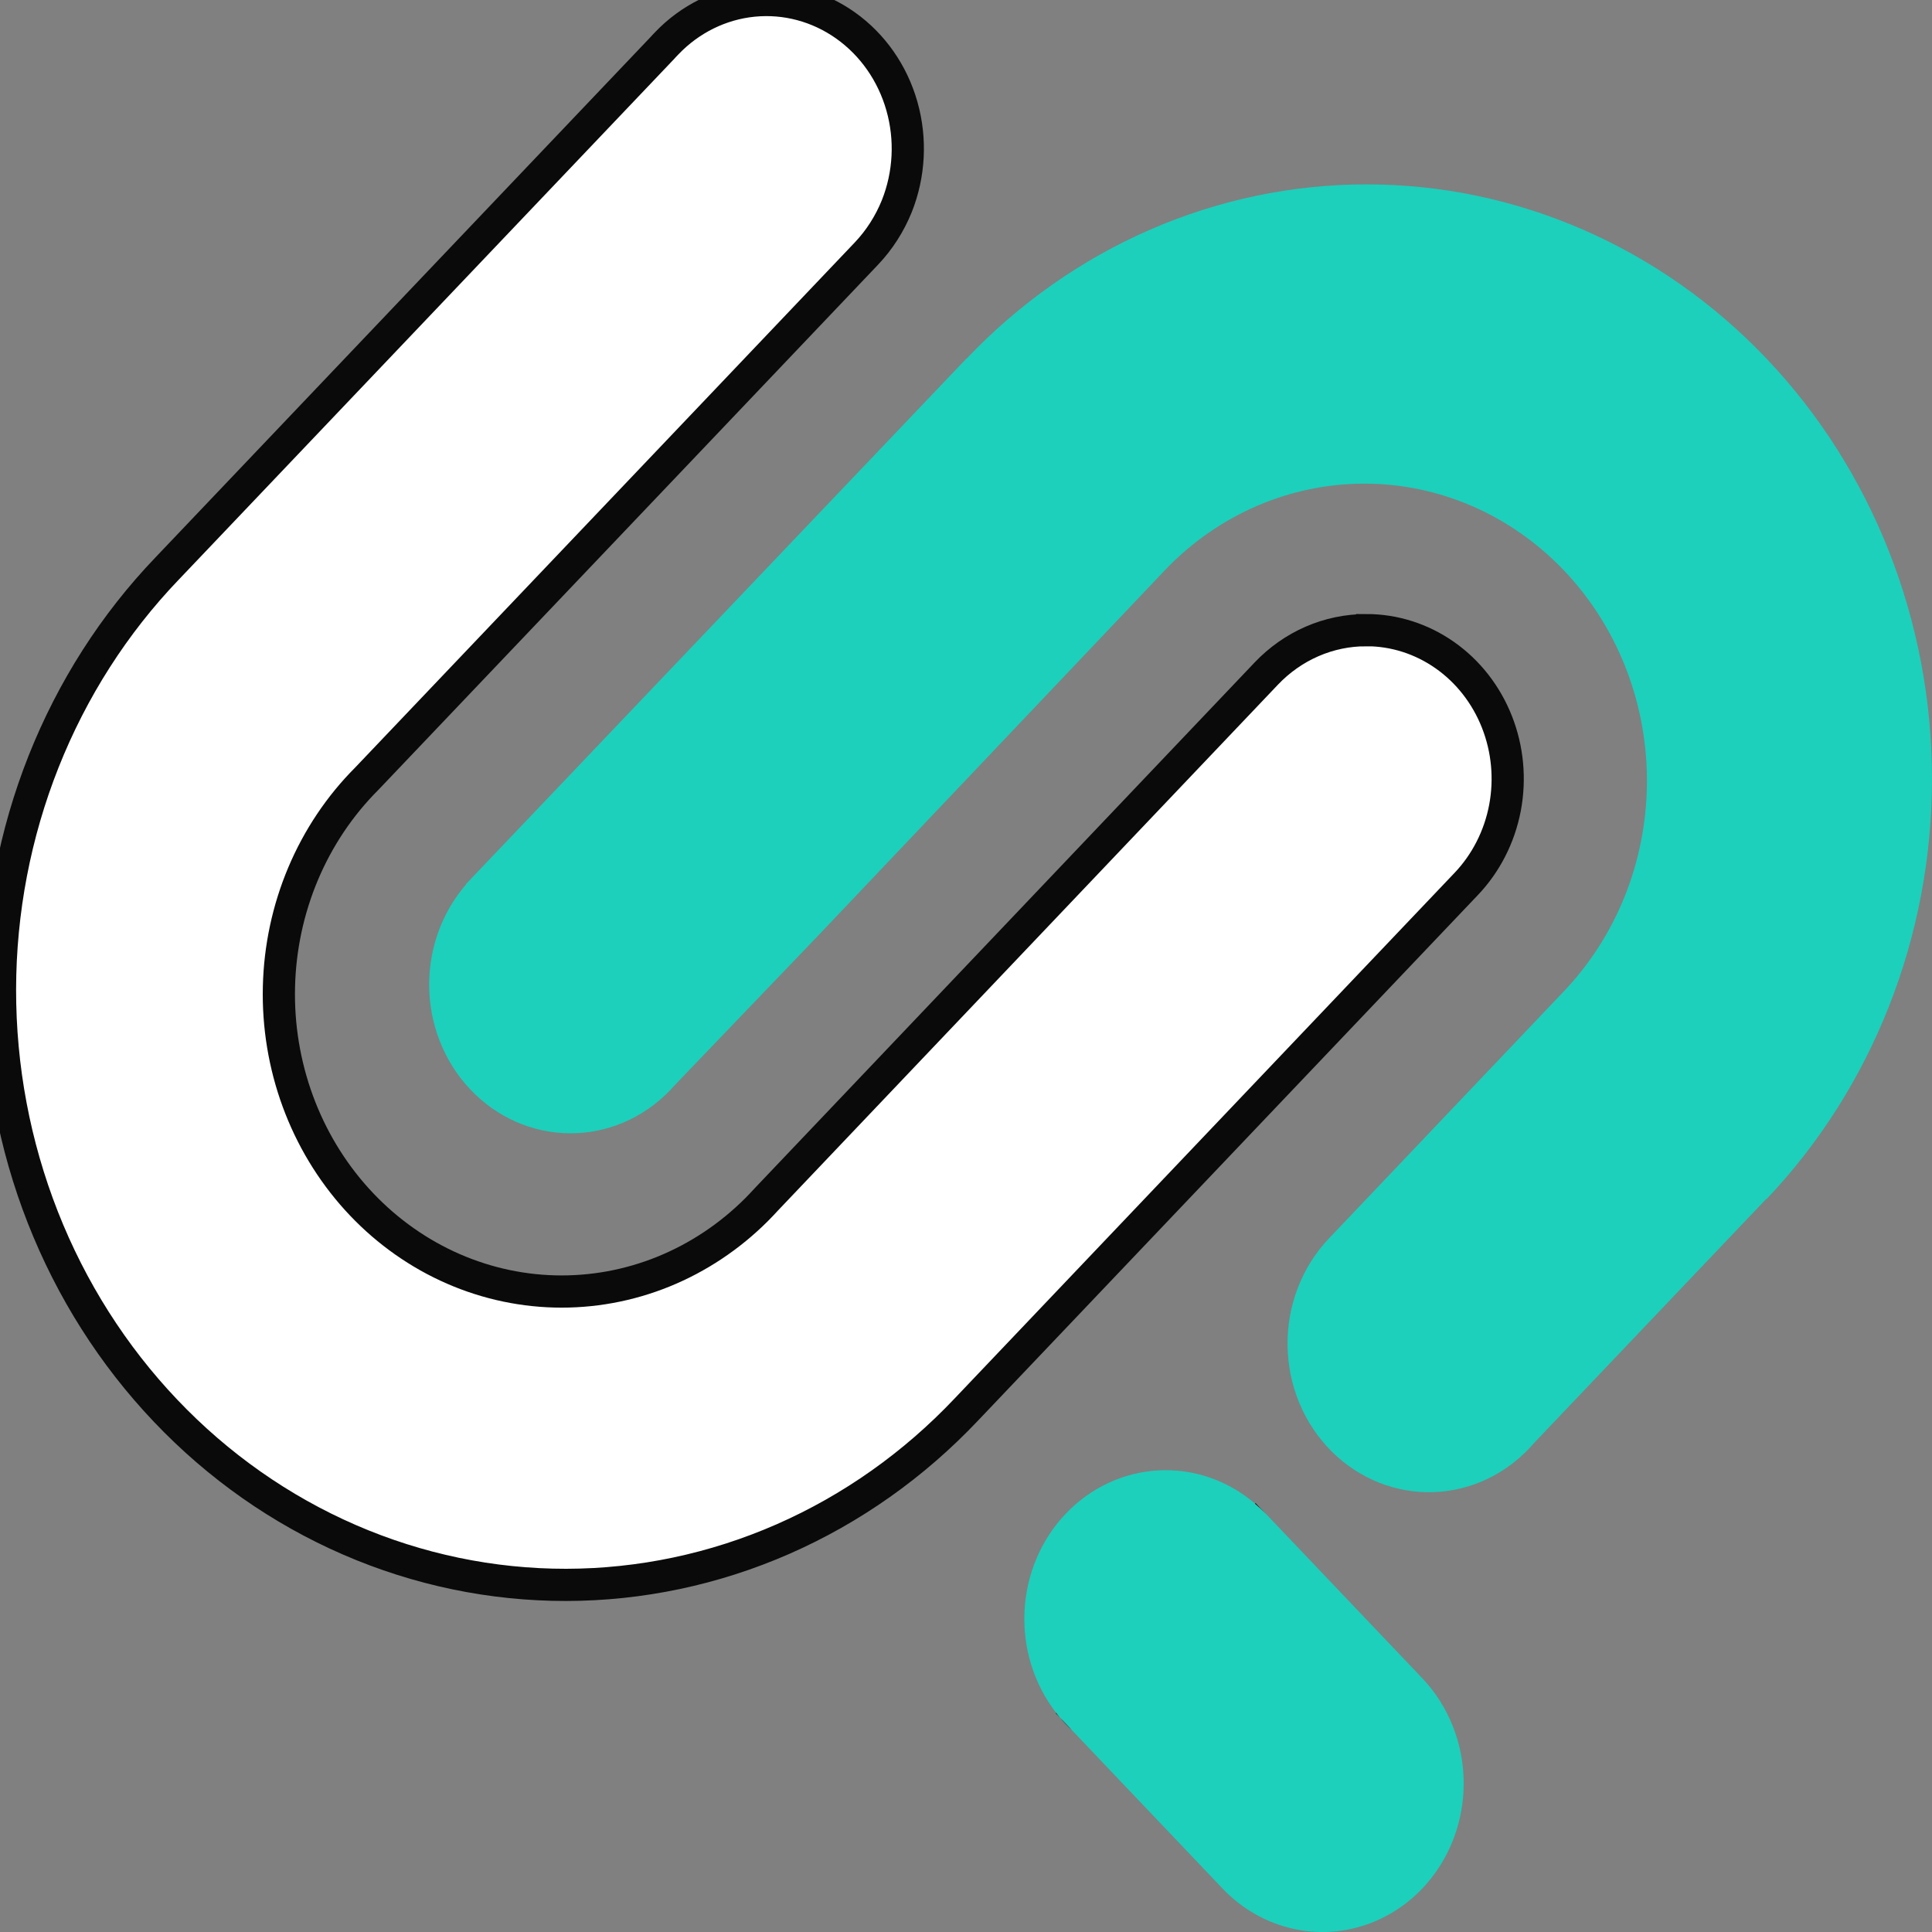 <svg width="60" height="60" viewBox="0 0 60 60" fill="none" xmlns="http://www.w3.org/2000/svg">
<rect x="0" y="0" width="60" height="60" fill="#808080" stroke="none"/>
<path d="M42.43 19.571C41.853 19.569 41.281 19.688 40.747 19.92C40.214 20.152 39.729 20.493 39.322 20.922L23.805 37.242C23.703 37.353 23.603 37.459 23.498 37.565C22.662 38.401 21.678 39.055 20.602 39.492C19.526 39.928 18.379 40.137 17.226 40.107C16.073 40.077 14.937 39.809 13.882 39.317C12.828 38.825 11.876 38.12 11.081 37.242C10.286 36.363 9.663 35.329 9.248 34.197C8.833 33.066 8.634 31.859 8.663 30.647C8.691 29.435 8.947 28.24 9.414 27.132C9.882 26.023 10.553 25.022 11.388 24.186L22.143 12.884L26.91 7.872C27.31 7.45 27.629 6.951 27.851 6.403C28.244 5.417 28.3 4.319 28.009 3.295C27.719 2.271 27.099 1.385 26.256 0.788C25.413 0.191 24.399 -0.08 23.387 0.021C22.376 0.122 21.428 0.589 20.708 1.343L20.632 1.422L20.559 1.502L5.187 17.659C3.547 19.37 2.245 21.406 1.355 23.648C0.465 25.89 0.004 28.295 3.02776e-05 30.724C-0.004 33.154 0.448 35.56 1.33 37.806C2.212 40.052 3.507 42.092 5.141 43.81C6.774 45.529 8.714 46.891 10.85 47.819C12.985 48.747 15.274 49.223 17.585 49.22C19.895 49.216 22.183 48.733 24.316 47.798C26.448 46.863 28.385 45.494 30.013 43.771L45.532 27.455C46.147 26.81 46.567 25.987 46.738 25.091C46.908 24.195 46.822 23.266 46.49 22.422C46.158 21.577 45.595 20.855 44.873 20.348C44.15 19.84 43.301 19.569 42.431 19.569L42.43 19.571Z" fill="white"/>
<path d="M42.43 19.571C41.853 19.569 41.281 19.688 40.747 19.92C40.214 20.152 39.729 20.493 39.322 20.922L23.805 37.242C23.703 37.353 23.603 37.459 23.498 37.565C22.662 38.401 21.678 39.055 20.602 39.492C19.526 39.928 18.379 40.137 17.226 40.107C16.073 40.077 14.937 39.809 13.882 39.317C12.828 38.825 11.876 38.12 11.081 37.242C10.286 36.363 9.663 35.329 9.248 34.197C8.833 33.066 8.634 31.859 8.663 30.647C8.691 29.435 8.947 28.24 9.414 27.132C9.882 26.023 10.553 25.022 11.388 24.186L22.143 12.884L26.91 7.872C27.31 7.45 27.629 6.951 27.851 6.403C28.244 5.417 28.3 4.319 28.009 3.295C27.719 2.271 27.099 1.385 26.256 0.788C25.413 0.191 24.399 -0.08 23.387 0.021C22.376 0.122 21.428 0.589 20.708 1.343L20.632 1.422L20.559 1.502L5.187 17.659C3.547 19.37 2.245 21.406 1.355 23.648C0.465 25.89 0.004 28.295 3.02776e-05 30.724C-0.004 33.154 0.448 35.56 1.33 37.806C2.212 40.052 3.507 42.092 5.141 43.81C6.774 45.529 8.714 46.891 10.85 47.819C12.985 48.747 15.274 49.223 17.585 49.22C19.895 49.216 22.183 48.733 24.316 47.798C26.448 46.863 28.385 45.494 30.013 43.771L45.532 27.455C46.147 26.81 46.567 25.987 46.738 25.091C46.908 24.195 46.822 23.266 46.49 22.422C46.158 21.577 45.595 20.855 44.873 20.348C44.15 19.84 43.301 19.569 42.431 19.569L42.43 19.571Z" stroke="#0A0A0A"/>
<path d="M45.456 55.382C45.457 56.295 45.2 57.189 44.717 57.949C44.235 58.709 43.548 59.301 42.745 59.65C41.942 59.999 41.058 60.09 40.206 59.91C39.354 59.73 38.572 59.289 37.959 58.641L33.286 53.728L32.92 53.343C32.877 53.295 32.837 53.246 32.799 53.193C32.112 52.307 31.762 51.184 31.817 50.041C31.872 48.899 32.328 47.819 33.097 47.011C33.866 46.202 34.894 45.722 35.98 45.664C37.066 45.606 38.134 45.974 38.977 46.697C39.093 46.794 39.203 46.897 39.307 47.007L44.022 51.963L44.164 52.113C44.574 52.542 44.898 53.051 45.12 53.612C45.342 54.173 45.456 54.774 45.456 55.382Z" fill="#1CD0BC"/>
<path d="M33.286 53.728C33.157 53.608 33.034 53.479 32.92 53.343L33.286 53.728Z" fill="#0D0D0D"/>
<path d="M32.797 53.194C32.834 53.245 32.876 53.295 32.918 53.344L32.787 53.206L32.797 53.194Z" fill="#0D0D0D"/>
<path d="M39.305 47.008C39.2 46.898 39.09 46.795 38.975 46.698L38.992 46.68L39.305 47.008Z" fill="#0D0D0D"/>
<path d="M54.857 37.244L54.85 37.236L47.637 44.818L47.621 44.837C47.227 45.291 46.751 45.657 46.22 45.916C45.689 46.173 45.115 46.318 44.531 46.339C43.946 46.361 43.364 46.259 42.817 46.041C42.271 45.822 41.771 45.492 41.348 45.068C40.925 44.643 40.586 44.135 40.352 43.571C40.118 43.008 39.994 42.401 39.986 41.786C39.978 41.172 40.087 40.561 40.307 39.992C40.526 39.422 40.852 38.904 41.264 38.468L41.407 38.318L48.631 30.719L48.684 30.661C50.287 28.915 51.172 26.576 51.147 24.149C51.122 21.723 50.189 19.404 48.55 17.695C46.912 15.987 44.699 15.025 42.391 15.02C40.083 15.014 37.865 15.964 36.219 17.664L25.465 28.997L20.958 33.698C20.171 34.601 19.075 35.138 17.911 35.191C16.748 35.245 15.611 34.81 14.753 33.982C13.894 33.155 13.383 32.003 13.332 30.779C13.281 29.556 13.695 28.361 14.482 27.458L14.475 27.451L30.015 11.133H30.023C33.316 7.671 37.783 5.726 42.44 5.726C47.097 5.726 51.564 7.671 54.857 11.133C58.15 14.596 60 19.292 60 24.189C60 29.085 58.15 33.781 54.857 37.244Z" fill="#1CD0BC"/>
</svg>
